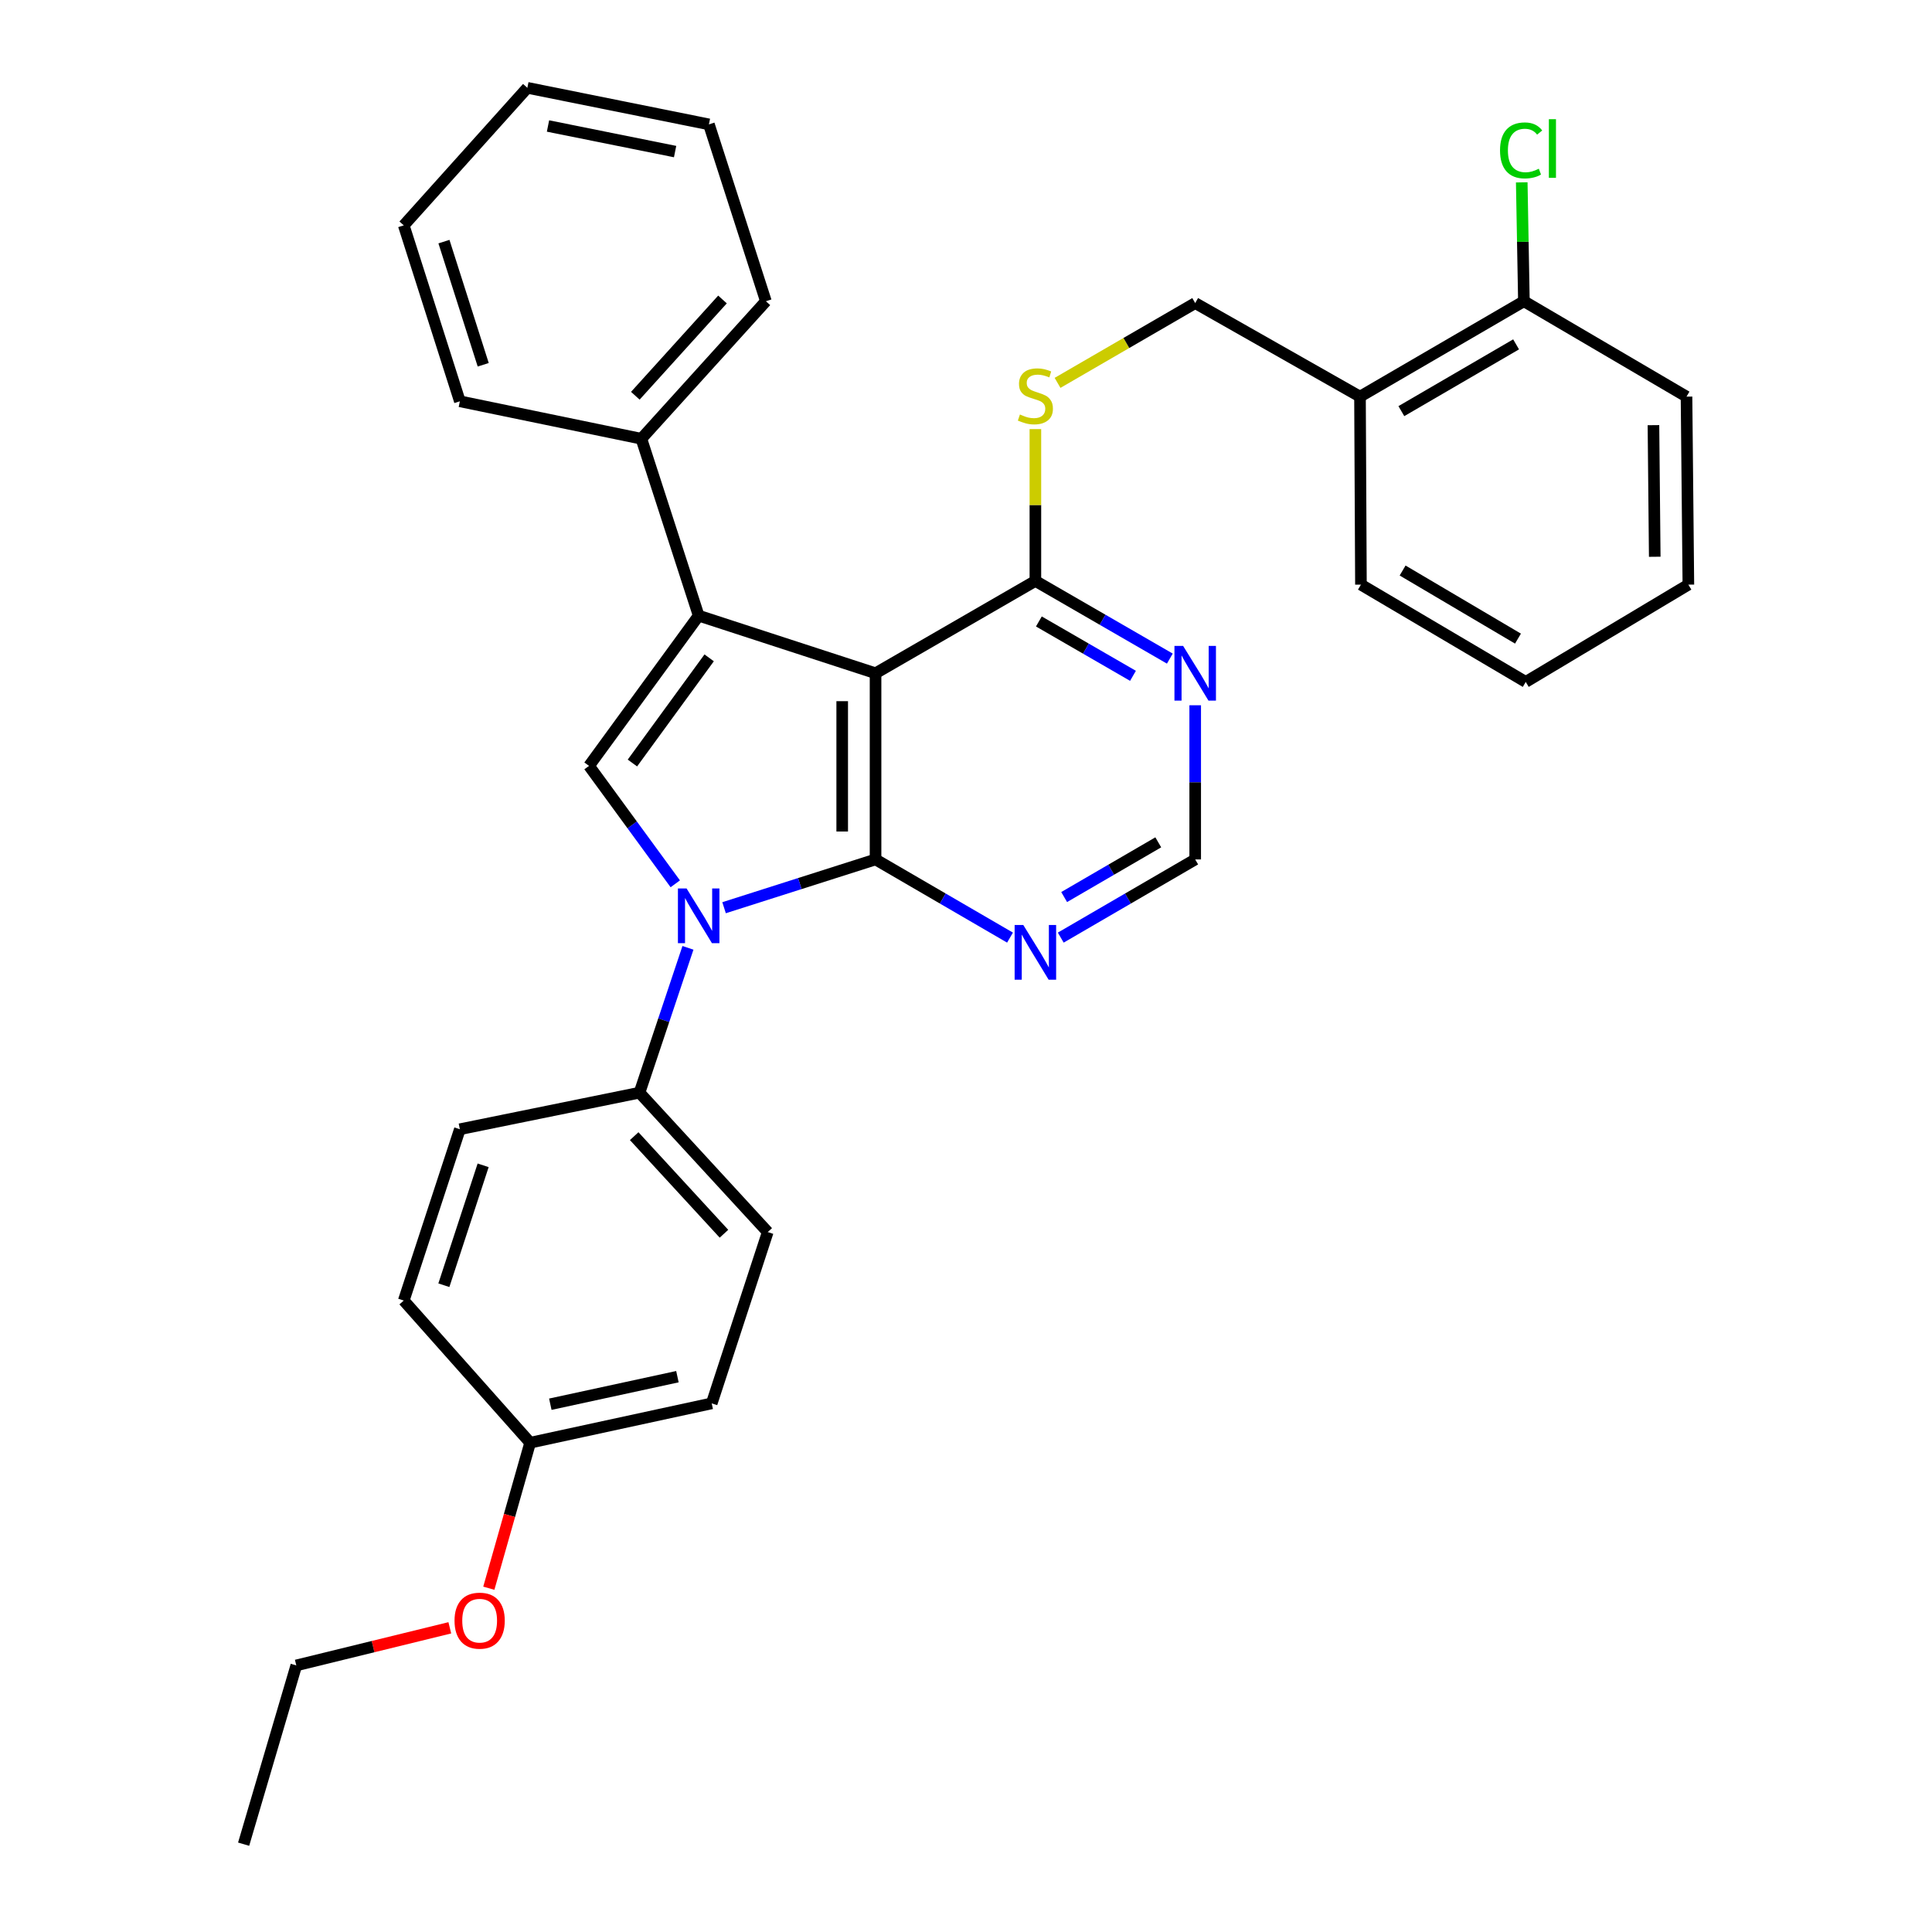 <?xml version='1.0' encoding='iso-8859-1'?>
<svg version='1.1' baseProfile='full'
              xmlns='http://www.w3.org/2000/svg'
                      xmlns:rdkit='http://www.rdkit.org/xml'
                      xmlns:xlink='http://www.w3.org/1999/xlink'
                  xml:space='preserve'
width='1000px' height='1000px' viewBox='0 0 1000 1000'>
<!-- END OF HEADER -->
<rect style='opacity:1.0;fill:#FFFFFF;stroke:none' width='1000' height='1000' x='0' y='0'> </rect>
<path class='bond-0' d='M 453.184,444.841 L 453.184,348.475' style='fill:none;fill-rule:evenodd;stroke:#000000;stroke-width:6px;stroke-linecap:butt;stroke-linejoin:miter;stroke-opacity:1' />
<path class='bond-0' d='M 435.923,430.386 L 435.923,362.93' style='fill:none;fill-rule:evenodd;stroke:#000000;stroke-width:6px;stroke-linecap:butt;stroke-linejoin:miter;stroke-opacity:1' />
<path class='bond-1' d='M 453.184,444.841 L 413.979,457.337' style='fill:none;fill-rule:evenodd;stroke:#000000;stroke-width:6px;stroke-linecap:butt;stroke-linejoin:miter;stroke-opacity:1' />
<path class='bond-1' d='M 413.979,457.337 L 374.774,469.833' style='fill:none;fill-rule:evenodd;stroke:#0000FF;stroke-width:6px;stroke-linecap:butt;stroke-linejoin:miter;stroke-opacity:1' />
<path class='bond-5' d='M 453.184,444.841 L 487.982,465.074' style='fill:none;fill-rule:evenodd;stroke:#000000;stroke-width:6px;stroke-linecap:butt;stroke-linejoin:miter;stroke-opacity:1' />
<path class='bond-5' d='M 487.982,465.074 L 522.781,485.306' style='fill:none;fill-rule:evenodd;stroke:#0000FF;stroke-width:6px;stroke-linecap:butt;stroke-linejoin:miter;stroke-opacity:1' />
<path class='bond-2' d='M 453.184,348.475 L 361.632,318.661' style='fill:none;fill-rule:evenodd;stroke:#000000;stroke-width:6px;stroke-linecap:butt;stroke-linejoin:miter;stroke-opacity:1' />
<path class='bond-4' d='M 453.184,348.475 L 535.913,300.69' style='fill:none;fill-rule:evenodd;stroke:#000000;stroke-width:6px;stroke-linecap:butt;stroke-linejoin:miter;stroke-opacity:1' />
<path class='bond-3' d='M 349.519,457.458 L 327.2,426.941' style='fill:none;fill-rule:evenodd;stroke:#0000FF;stroke-width:6px;stroke-linecap:butt;stroke-linejoin:miter;stroke-opacity:1' />
<path class='bond-3' d='M 327.2,426.941 L 304.881,396.423' style='fill:none;fill-rule:evenodd;stroke:#000000;stroke-width:6px;stroke-linecap:butt;stroke-linejoin:miter;stroke-opacity:1' />
<path class='bond-7' d='M 356.087,490.595 L 343.545,528.079' style='fill:none;fill-rule:evenodd;stroke:#0000FF;stroke-width:6px;stroke-linecap:butt;stroke-linejoin:miter;stroke-opacity:1' />
<path class='bond-7' d='M 343.545,528.079 L 331.003,565.564' style='fill:none;fill-rule:evenodd;stroke:#000000;stroke-width:6px;stroke-linecap:butt;stroke-linejoin:miter;stroke-opacity:1' />
<path class='bond-10' d='M 361.632,318.661 L 331.972,227.1' style='fill:none;fill-rule:evenodd;stroke:#000000;stroke-width:6px;stroke-linecap:butt;stroke-linejoin:miter;stroke-opacity:1' />
<path class='bond-32' d='M 361.632,318.661 L 304.881,396.423' style='fill:none;fill-rule:evenodd;stroke:#000000;stroke-width:6px;stroke-linecap:butt;stroke-linejoin:miter;stroke-opacity:1' />
<path class='bond-32' d='M 367.062,340.501 L 327.337,394.934' style='fill:none;fill-rule:evenodd;stroke:#000000;stroke-width:6px;stroke-linecap:butt;stroke-linejoin:miter;stroke-opacity:1' />
<path class='bond-8' d='M 535.913,300.69 L 535.913,261.395' style='fill:none;fill-rule:evenodd;stroke:#000000;stroke-width:6px;stroke-linecap:butt;stroke-linejoin:miter;stroke-opacity:1' />
<path class='bond-8' d='M 535.913,261.395 L 535.913,222.1' style='fill:none;fill-rule:evenodd;stroke:#CCCC00;stroke-width:6px;stroke-linecap:butt;stroke-linejoin:miter;stroke-opacity:1' />
<path class='bond-33' d='M 535.913,300.69 L 570.709,320.791' style='fill:none;fill-rule:evenodd;stroke:#000000;stroke-width:6px;stroke-linecap:butt;stroke-linejoin:miter;stroke-opacity:1' />
<path class='bond-33' d='M 570.709,320.791 L 605.504,340.891' style='fill:none;fill-rule:evenodd;stroke:#0000FF;stroke-width:6px;stroke-linecap:butt;stroke-linejoin:miter;stroke-opacity:1' />
<path class='bond-33' d='M 537.717,321.667 L 562.074,335.738' style='fill:none;fill-rule:evenodd;stroke:#000000;stroke-width:6px;stroke-linecap:butt;stroke-linejoin:miter;stroke-opacity:1' />
<path class='bond-33' d='M 562.074,335.738 L 586.431,349.808' style='fill:none;fill-rule:evenodd;stroke:#0000FF;stroke-width:6px;stroke-linecap:butt;stroke-linejoin:miter;stroke-opacity:1' />
<path class='bond-9' d='M 549.045,485.306 L 583.839,465.073' style='fill:none;fill-rule:evenodd;stroke:#0000FF;stroke-width:6px;stroke-linecap:butt;stroke-linejoin:miter;stroke-opacity:1' />
<path class='bond-9' d='M 583.839,465.073 L 618.633,444.841' style='fill:none;fill-rule:evenodd;stroke:#000000;stroke-width:6px;stroke-linecap:butt;stroke-linejoin:miter;stroke-opacity:1' />
<path class='bond-9' d='M 550.806,464.314 L 575.162,450.151' style='fill:none;fill-rule:evenodd;stroke:#0000FF;stroke-width:6px;stroke-linecap:butt;stroke-linejoin:miter;stroke-opacity:1' />
<path class='bond-9' d='M 575.162,450.151 L 599.517,435.989' style='fill:none;fill-rule:evenodd;stroke:#000000;stroke-width:6px;stroke-linecap:butt;stroke-linejoin:miter;stroke-opacity:1' />
<path class='bond-6' d='M 618.633,365.044 L 618.633,404.943' style='fill:none;fill-rule:evenodd;stroke:#0000FF;stroke-width:6px;stroke-linecap:butt;stroke-linejoin:miter;stroke-opacity:1' />
<path class='bond-6' d='M 618.633,404.943 L 618.633,444.841' style='fill:none;fill-rule:evenodd;stroke:#000000;stroke-width:6px;stroke-linecap:butt;stroke-linejoin:miter;stroke-opacity:1' />
<path class='bond-14' d='M 331.003,565.564 L 397.382,637.716' style='fill:none;fill-rule:evenodd;stroke:#000000;stroke-width:6px;stroke-linecap:butt;stroke-linejoin:miter;stroke-opacity:1' />
<path class='bond-14' d='M 328.257,588.073 L 374.722,638.58' style='fill:none;fill-rule:evenodd;stroke:#000000;stroke-width:6px;stroke-linecap:butt;stroke-linejoin:miter;stroke-opacity:1' />
<path class='bond-15' d='M 331.003,565.564 L 238.023,584.494' style='fill:none;fill-rule:evenodd;stroke:#000000;stroke-width:6px;stroke-linecap:butt;stroke-linejoin:miter;stroke-opacity:1' />
<path class='bond-12' d='M 547.383,198.175 L 583.008,177.525' style='fill:none;fill-rule:evenodd;stroke:#CCCC00;stroke-width:6px;stroke-linecap:butt;stroke-linejoin:miter;stroke-opacity:1' />
<path class='bond-12' d='M 583.008,177.525 L 618.633,156.876' style='fill:none;fill-rule:evenodd;stroke:#000000;stroke-width:6px;stroke-linecap:butt;stroke-linejoin:miter;stroke-opacity:1' />
<path class='bond-22' d='M 331.972,227.1 L 396.423,155.917' style='fill:none;fill-rule:evenodd;stroke:#000000;stroke-width:6px;stroke-linecap:butt;stroke-linejoin:miter;stroke-opacity:1' />
<path class='bond-22' d='M 328.844,204.837 L 373.96,155.009' style='fill:none;fill-rule:evenodd;stroke:#000000;stroke-width:6px;stroke-linecap:butt;stroke-linejoin:miter;stroke-opacity:1' />
<path class='bond-23' d='M 331.972,227.1 L 238.023,207.71' style='fill:none;fill-rule:evenodd;stroke:#000000;stroke-width:6px;stroke-linecap:butt;stroke-linejoin:miter;stroke-opacity:1' />
<path class='bond-11' d='M 703.932,205.293 L 618.633,156.876' style='fill:none;fill-rule:evenodd;stroke:#000000;stroke-width:6px;stroke-linecap:butt;stroke-linejoin:miter;stroke-opacity:1' />
<path class='bond-13' d='M 703.932,205.293 L 788.771,155.917' style='fill:none;fill-rule:evenodd;stroke:#000000;stroke-width:6px;stroke-linecap:butt;stroke-linejoin:miter;stroke-opacity:1' />
<path class='bond-13' d='M 725.34,212.805 L 784.727,178.242' style='fill:none;fill-rule:evenodd;stroke:#000000;stroke-width:6px;stroke-linecap:butt;stroke-linejoin:miter;stroke-opacity:1' />
<path class='bond-21' d='M 703.932,205.293 L 704.421,302.608' style='fill:none;fill-rule:evenodd;stroke:#000000;stroke-width:6px;stroke-linecap:butt;stroke-linejoin:miter;stroke-opacity:1' />
<path class='bond-16' d='M 788.771,155.917 L 788.211,125.152' style='fill:none;fill-rule:evenodd;stroke:#000000;stroke-width:6px;stroke-linecap:butt;stroke-linejoin:miter;stroke-opacity:1' />
<path class='bond-16' d='M 788.211,125.152 L 787.651,94.386' style='fill:none;fill-rule:evenodd;stroke:#00CC00;stroke-width:6px;stroke-linecap:butt;stroke-linejoin:miter;stroke-opacity:1' />
<path class='bond-24' d='M 788.771,155.917 L 872.938,205.293' style='fill:none;fill-rule:evenodd;stroke:#000000;stroke-width:6px;stroke-linecap:butt;stroke-linejoin:miter;stroke-opacity:1' />
<path class='bond-18' d='M 397.382,637.716 L 368.383,726.381' style='fill:none;fill-rule:evenodd;stroke:#000000;stroke-width:6px;stroke-linecap:butt;stroke-linejoin:miter;stroke-opacity:1' />
<path class='bond-19' d='M 238.023,584.494 L 208.985,673.159' style='fill:none;fill-rule:evenodd;stroke:#000000;stroke-width:6px;stroke-linecap:butt;stroke-linejoin:miter;stroke-opacity:1' />
<path class='bond-19' d='M 250.071,603.166 L 229.745,665.231' style='fill:none;fill-rule:evenodd;stroke:#000000;stroke-width:6px;stroke-linecap:butt;stroke-linejoin:miter;stroke-opacity:1' />
<path class='bond-17' d='M 274.405,746.749 L 208.985,673.159' style='fill:none;fill-rule:evenodd;stroke:#000000;stroke-width:6px;stroke-linecap:butt;stroke-linejoin:miter;stroke-opacity:1' />
<path class='bond-20' d='M 274.405,746.749 L 263.709,784.404' style='fill:none;fill-rule:evenodd;stroke:#000000;stroke-width:6px;stroke-linecap:butt;stroke-linejoin:miter;stroke-opacity:1' />
<path class='bond-20' d='M 263.709,784.404 L 253.012,822.059' style='fill:none;fill-rule:evenodd;stroke:#FF0000;stroke-width:6px;stroke-linecap:butt;stroke-linejoin:miter;stroke-opacity:1' />
<path class='bond-34' d='M 274.405,746.749 L 368.383,726.381' style='fill:none;fill-rule:evenodd;stroke:#000000;stroke-width:6px;stroke-linecap:butt;stroke-linejoin:miter;stroke-opacity:1' />
<path class='bond-34' d='M 284.846,726.824 L 350.63,712.567' style='fill:none;fill-rule:evenodd;stroke:#000000;stroke-width:6px;stroke-linecap:butt;stroke-linejoin:miter;stroke-opacity:1' />
<path class='bond-25' d='M 232.822,842.553 L 193.094,852.284' style='fill:none;fill-rule:evenodd;stroke:#FF0000;stroke-width:6px;stroke-linecap:butt;stroke-linejoin:miter;stroke-opacity:1' />
<path class='bond-25' d='M 193.094,852.284 L 153.366,862.016' style='fill:none;fill-rule:evenodd;stroke:#000000;stroke-width:6px;stroke-linecap:butt;stroke-linejoin:miter;stroke-opacity:1' />
<path class='bond-27' d='M 704.421,302.608 L 789.72,352.963' style='fill:none;fill-rule:evenodd;stroke:#000000;stroke-width:6px;stroke-linecap:butt;stroke-linejoin:miter;stroke-opacity:1' />
<path class='bond-27' d='M 725.991,295.297 L 785.7,330.546' style='fill:none;fill-rule:evenodd;stroke:#000000;stroke-width:6px;stroke-linecap:butt;stroke-linejoin:miter;stroke-opacity:1' />
<path class='bond-30' d='M 396.423,155.917 L 366.935,64.375' style='fill:none;fill-rule:evenodd;stroke:#000000;stroke-width:6px;stroke-linecap:butt;stroke-linejoin:miter;stroke-opacity:1' />
<path class='bond-28' d='M 238.023,207.71 L 208.985,116.647' style='fill:none;fill-rule:evenodd;stroke:#000000;stroke-width:6px;stroke-linecap:butt;stroke-linejoin:miter;stroke-opacity:1' />
<path class='bond-28' d='M 250.112,188.807 L 229.786,125.063' style='fill:none;fill-rule:evenodd;stroke:#000000;stroke-width:6px;stroke-linecap:butt;stroke-linejoin:miter;stroke-opacity:1' />
<path class='bond-36' d='M 872.938,205.293 L 873.897,302.608' style='fill:none;fill-rule:evenodd;stroke:#000000;stroke-width:6px;stroke-linecap:butt;stroke-linejoin:miter;stroke-opacity:1' />
<path class='bond-36' d='M 855.822,220.061 L 856.493,288.181' style='fill:none;fill-rule:evenodd;stroke:#000000;stroke-width:6px;stroke-linecap:butt;stroke-linejoin:miter;stroke-opacity:1' />
<path class='bond-26' d='M 153.366,862.016 L 126.103,954.545' style='fill:none;fill-rule:evenodd;stroke:#000000;stroke-width:6px;stroke-linecap:butt;stroke-linejoin:miter;stroke-opacity:1' />
<path class='bond-29' d='M 789.72,352.963 L 873.897,302.608' style='fill:none;fill-rule:evenodd;stroke:#000000;stroke-width:6px;stroke-linecap:butt;stroke-linejoin:miter;stroke-opacity:1' />
<path class='bond-31' d='M 208.985,116.647 L 272.957,45.455' style='fill:none;fill-rule:evenodd;stroke:#000000;stroke-width:6px;stroke-linecap:butt;stroke-linejoin:miter;stroke-opacity:1' />
<path class='bond-35' d='M 366.935,64.375 L 272.957,45.455' style='fill:none;fill-rule:evenodd;stroke:#000000;stroke-width:6px;stroke-linecap:butt;stroke-linejoin:miter;stroke-opacity:1' />
<path class='bond-35' d='M 349.432,78.458 L 283.647,65.214' style='fill:none;fill-rule:evenodd;stroke:#000000;stroke-width:6px;stroke-linecap:butt;stroke-linejoin:miter;stroke-opacity:1' />
<path  class='atom-2' d='M 355.372 459.862
L 364.652 474.862
Q 365.572 476.342, 367.052 479.022
Q 368.532 481.702, 368.612 481.862
L 368.612 459.862
L 372.372 459.862
L 372.372 488.182
L 368.492 488.182
L 358.532 471.782
Q 357.372 469.862, 356.132 467.662
Q 354.932 465.462, 354.572 464.782
L 354.572 488.182
L 350.892 488.182
L 350.892 459.862
L 355.372 459.862
' fill='#0000FF'/>
<path  class='atom-6' d='M 529.653 478.782
L 538.933 493.782
Q 539.853 495.262, 541.333 497.942
Q 542.813 500.622, 542.893 500.782
L 542.893 478.782
L 546.653 478.782
L 546.653 507.102
L 542.773 507.102
L 532.813 490.702
Q 531.653 488.782, 530.413 486.582
Q 529.213 484.382, 528.853 483.702
L 528.853 507.102
L 525.173 507.102
L 525.173 478.782
L 529.653 478.782
' fill='#0000FF'/>
<path  class='atom-7' d='M 612.373 334.315
L 621.653 349.315
Q 622.573 350.795, 624.053 353.475
Q 625.533 356.155, 625.613 356.315
L 625.613 334.315
L 629.373 334.315
L 629.373 362.635
L 625.493 362.635
L 615.533 346.235
Q 614.373 344.315, 613.133 342.115
Q 611.933 339.915, 611.573 339.235
L 611.573 362.635
L 607.893 362.635
L 607.893 334.315
L 612.373 334.315
' fill='#0000FF'/>
<path  class='atom-9' d='M 527.913 214.544
Q 528.233 214.664, 529.553 215.224
Q 530.873 215.784, 532.313 216.144
Q 533.793 216.464, 535.233 216.464
Q 537.913 216.464, 539.473 215.184
Q 541.033 213.864, 541.033 211.584
Q 541.033 210.024, 540.233 209.064
Q 539.473 208.104, 538.273 207.584
Q 537.073 207.064, 535.073 206.464
Q 532.553 205.704, 531.033 204.984
Q 529.553 204.264, 528.473 202.744
Q 527.433 201.224, 527.433 198.664
Q 527.433 195.104, 529.833 192.904
Q 532.273 190.704, 537.073 190.704
Q 540.353 190.704, 544.073 192.264
L 543.153 195.344
Q 539.753 193.944, 537.193 193.944
Q 534.433 193.944, 532.913 195.104
Q 531.393 196.224, 531.433 198.184
Q 531.433 199.704, 532.193 200.624
Q 532.993 201.544, 534.113 202.064
Q 535.273 202.584, 537.193 203.184
Q 539.753 203.984, 541.273 204.784
Q 542.793 205.584, 543.873 207.224
Q 544.993 208.824, 544.993 211.584
Q 544.993 215.504, 542.353 217.624
Q 539.753 219.704, 535.393 219.704
Q 532.873 219.704, 530.953 219.144
Q 529.073 218.624, 526.833 217.704
L 527.913 214.544
' fill='#CCCC00'/>
<path  class='atom-17' d='M 776.412 77.85
Q 776.412 70.81, 779.692 67.13
Q 783.012 63.41, 789.292 63.41
Q 795.132 63.41, 798.252 67.53
L 795.612 69.69
Q 793.332 66.69, 789.292 66.69
Q 785.012 66.69, 782.732 69.57
Q 780.492 72.41, 780.492 77.85
Q 780.492 83.45, 782.812 86.33
Q 785.172 89.21, 789.732 89.21
Q 792.852 89.21, 796.492 87.33
L 797.612 90.33
Q 796.132 91.29, 793.892 91.85
Q 791.652 92.41, 789.172 92.41
Q 783.012 92.41, 779.692 88.65
Q 776.412 84.89, 776.412 77.85
' fill='#00CC00'/>
<path  class='atom-17' d='M 801.692 61.69
L 805.372 61.69
L 805.372 92.05
L 801.692 92.05
L 801.692 61.69
' fill='#00CC00'/>
<path  class='atom-21' d='M 235.264 838.851
Q 235.264 832.051, 238.624 828.251
Q 241.984 824.451, 248.264 824.451
Q 254.544 824.451, 257.904 828.251
Q 261.264 832.051, 261.264 838.851
Q 261.264 845.731, 257.864 849.651
Q 254.464 853.531, 248.264 853.531
Q 242.024 853.531, 238.624 849.651
Q 235.264 845.771, 235.264 838.851
M 248.264 850.331
Q 252.584 850.331, 254.904 847.451
Q 257.264 844.531, 257.264 838.851
Q 257.264 833.291, 254.904 830.491
Q 252.584 827.651, 248.264 827.651
Q 243.944 827.651, 241.584 830.451
Q 239.264 833.251, 239.264 838.851
Q 239.264 844.571, 241.584 847.451
Q 243.944 850.331, 248.264 850.331
' fill='#FF0000'/>
</svg>
